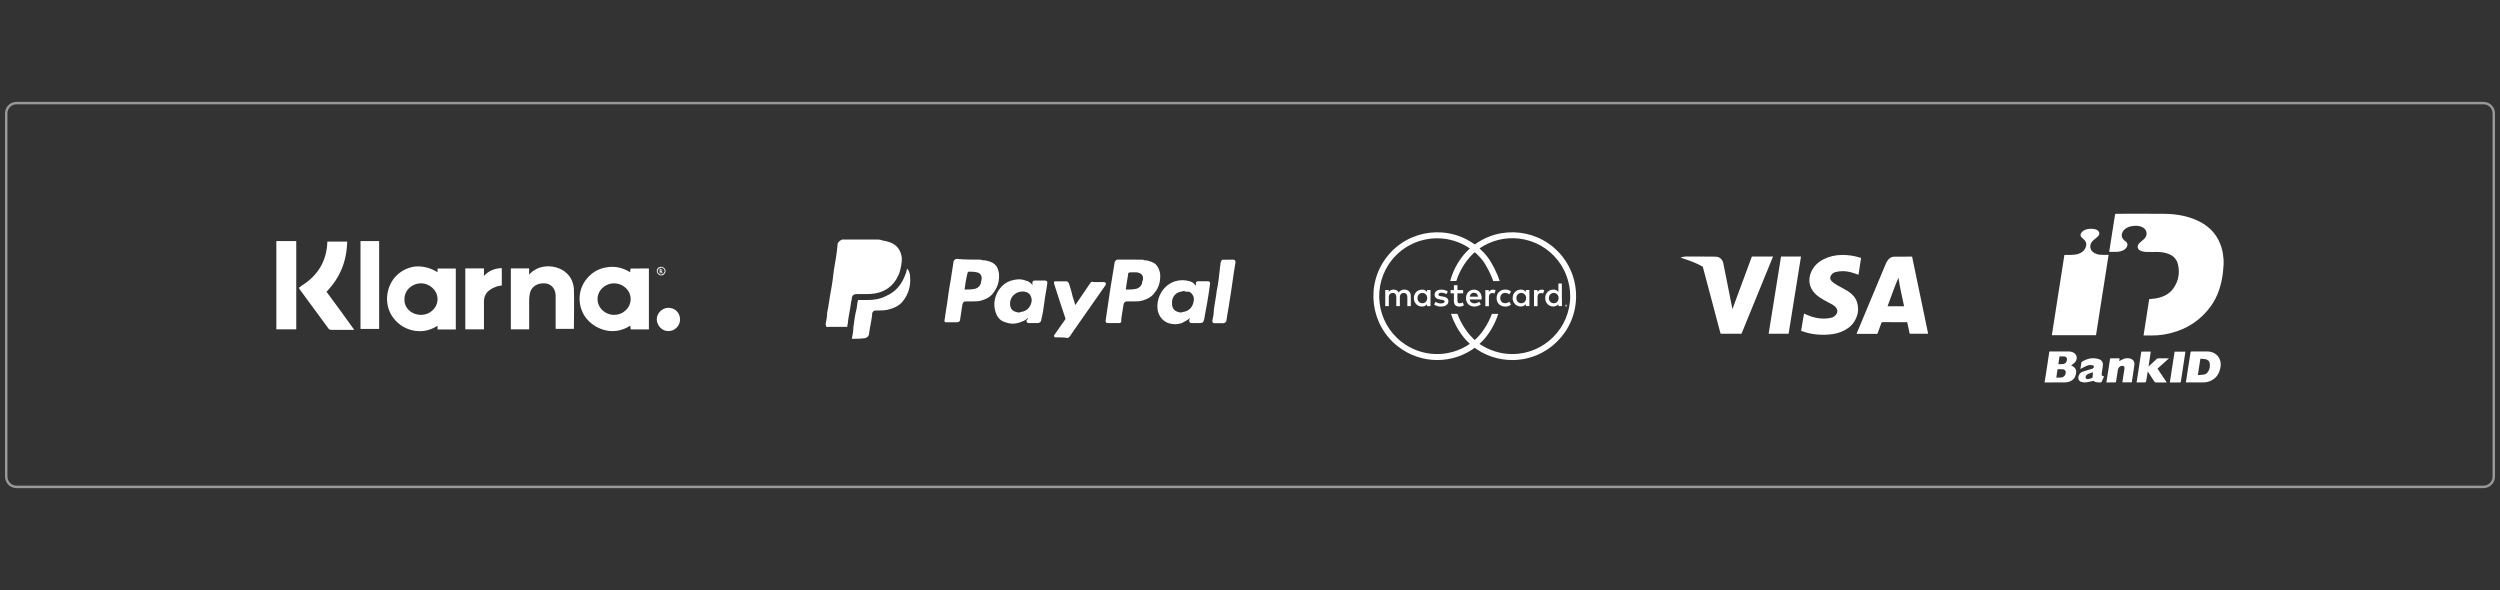 <?xml version="1.0" encoding="utf-8"?>
<!-- Generator: Adobe Illustrator 24.0.0, SVG Export Plug-In . SVG Version: 6.00 Build 0)  -->
<svg version="1.1" id="Lager_1" xmlns="http://www.w3.org/2000/svg" xmlns:xlink="http://www.w3.org/1999/xlink" x="0px" y="0px"
	 viewBox="0 0 500 118" style="enable-background:new 0 0 500 118;" xml:space="preserve">
<rect x="0" y="0" width="500" height="118" fill="#333333" stroke="none"/>
<style type="text/css">
	.st0{fill:#999999;}
	.st1{fill:#FFFFFF;}
</style>
<g>
	<path class="st0" d="M496.71,20.38H3.29C2.03,20.38,1,21.39,1,22.66v72.67c0,1.26,1.03,2.29,2.29,2.29h493.42
		c1.26,0,2.29-1.03,2.29-2.29V22.66C499,21.39,497.97,20.38,496.71,20.38z M498.51,95.33c0,0.99-0.81,1.8-1.8,1.8H3.29
		c-0.99,0-1.8-0.81-1.8-1.8V22.66c0-0.99,0.81-1.8,1.8-1.8h493.42c0.99,0,1.8,0.81,1.8,1.8V95.33z"/>
	<g>
		<g>
			<g>
				<g id="_Group__2_">
					<g id="_Path__2_">
						<path class="st1" d="M290.2,62.77c0.69,2.13,2.06,4.48,3.77,6c-4.16,2.86-9.69,2.72-13.71-0.44
							c-5.02-3.94-5.89-11.24-1.95-16.25c2.28-2.9,5.69-4.42,9.12-4.42c2.28,0,4.55,0.67,6.55,2.03c-1.91,1.69-3.31,4.1-3.94,6.51
							h1.22c0.68-2.2,2.19-4.61,4.07-6.08l0.6-0.47l-0.6-0.47c-5.54-4.35-13.59-3.38-17.93,2.16c-4.35,5.54-3.38,13.59,2.16,17.93
							c2.33,1.83,5.11,2.74,7.89,2.74c2.78,0,5.56-0.91,7.89-2.74l0.6-0.47l-0.6-0.47c-1.73-1.36-3.14-3.57-3.86-5.56h-1.27V62.77z"
							/>
					</g>
					<g>
						<path class="st1" d="M312.5,51.33c-4.36-5.54-12.39-6.5-17.93-2.14l-0.6,0.47l0.6,0.47c0.73,0.57,1.38,1.23,1.95,1.95
							c0.79,1.01,1.73,2.98,2.13,4.13h1.29c-0.45-1.44-1.51-3.62-2.48-4.87c-0.46-0.6-0.99-1.14-1.56-1.66
							c2.33-1.59,5.11-2.29,7.94-1.96c3.07,0.37,5.82,1.91,7.73,4.35c1.59,2.03,2.47,4.58,2.47,7.16c0,6.38-5.2,11.58-11.58,11.58
							c-2.34,0-4.64-0.72-6.56-2.03c1.75-1.56,3.08-3.88,3.75-6h-1.27c-0.72,1.94-2.08,4.2-3.82,5.56l-0.6,0.47l0.6,0.47
							c2.24,1.77,5.04,2.73,7.89,2.73c7.04,0,12.77-5.73,12.77-12.77C315.24,56.38,314.27,53.57,312.5,51.33z"/>
					</g>
				</g>
				<path class="st1" d="M282.16,61.22V59.2c0-0.77-0.49-1.28-1.27-1.28c-0.45-0.02-0.89,0.19-1.13,0.57
					c-0.22-0.38-0.63-0.6-1.06-0.57c-0.38-0.01-0.73,0.16-0.94,0.47V58h-0.71v3.23h0.71v-1.79c0-0.56,0.3-0.85,0.79-0.85
					c0.47,0,0.71,0.3,0.71,0.85v1.79h0.71v-1.79c0-0.56,0.33-0.85,0.79-0.85c0.46,0,0.71,0.3,0.71,0.85v1.79
					C281.47,61.22,282.16,61.22,282.16,61.22z M292.63,58.01h-1.14v-0.97h-0.71v0.97h-0.66v0.65h0.66v1.47
					c0,0.74,0.29,1.19,1.12,1.19c0.3,0,0.61-0.09,0.88-0.24l-0.21-0.6c-0.18,0.11-0.4,0.17-0.62,0.18c-0.35,0-0.46-0.22-0.46-0.54
					v-1.46h1.14V58.01z M298.61,57.93c-0.35-0.01-0.67,0.17-0.85,0.47v-0.39h-0.69v3.23h0.71v-1.8c0-0.54,0.23-0.83,0.68-0.83
					c0.15,0,0.3,0.02,0.44,0.09l0.22-0.66C298.94,57.95,298.78,57.93,298.61,57.93z M289.57,58.27c-0.4-0.23-0.85-0.35-1.31-0.34
					c-0.82,0-1.34,0.39-1.34,1.03c0,0.52,0.39,0.85,1.11,0.95l0.33,0.05c0.38,0.05,0.57,0.16,0.57,0.34c0,0.24-0.26,0.39-0.73,0.39
					c-0.39,0.01-0.77-0.11-1.07-0.34l-0.32,0.55c0.41,0.28,0.9,0.43,1.4,0.41c0.93,0,1.47-0.44,1.47-1.05
					c0-0.57-0.43-0.86-1.12-0.96l-0.33-0.05c-0.3-0.04-0.55-0.1-0.55-0.32c0-0.23,0.23-0.38,0.61-0.38c0.35,0,0.69,0.1,1,0.28
					L289.57,58.27z M308.34,57.93c-0.35-0.01-0.67,0.17-0.85,0.47v-0.39h-0.69v3.23h0.71v-1.8c0-0.54,0.23-0.83,0.68-0.83
					c0.15,0,0.3,0.02,0.44,0.09l0.22-0.66C308.68,57.95,308.51,57.93,308.34,57.93z M299.32,59.62c0,0.97,0.68,1.69,1.72,1.69
					c0.43,0.02,0.83-0.12,1.16-0.39l-0.34-0.57c-0.24,0.18-0.54,0.28-0.84,0.29c-0.56,0-0.97-0.41-0.97-1.03s0.41-1.02,0.97-1.03
					c0.3,0,0.6,0.11,0.84,0.29l0.34-0.57c-0.33-0.27-0.74-0.4-1.16-0.39C300,57.93,299.32,58.63,299.32,59.62L299.32,59.62z
					 M305.88,59.62V58h-0.71v0.39c-0.24-0.32-0.62-0.49-1.02-0.47c-0.9,0-1.62,0.71-1.62,1.69s0.71,1.69,1.62,1.69
					c0.39,0.01,0.78-0.16,1.02-0.47v0.39h0.71V59.62z M303.28,59.62c0-0.57,0.37-1.03,0.97-1.03c0.58,0,0.97,0.45,0.97,1.03
					s-0.39,1.03-0.97,1.03C303.64,60.64,303.28,60.18,303.28,59.62z M294.81,57.93c-0.94,0-1.61,0.68-1.61,1.69
					c0,1.02,0.68,1.69,1.66,1.69c0.47,0.01,0.95-0.15,1.31-0.45l-0.34-0.52c-0.27,0.22-0.6,0.33-0.94,0.34
					c-0.45,0-0.86-0.21-0.96-0.79h2.39c0.01-0.09,0.01-0.17,0.01-0.27C296.34,58.61,295.71,57.93,294.81,57.93L294.81,57.93z
					 M294.8,58.55c0.45,0,0.74,0.28,0.82,0.78h-1.67C294.02,58.86,294.3,58.55,294.8,58.55L294.8,58.55z M312.37,59.62v-2.91h-0.69
					v1.68c-0.24-0.32-0.62-0.49-1.02-0.47c-0.9,0-1.62,0.71-1.62,1.69c0,0.99,0.71,1.69,1.62,1.69c0.39,0.01,0.78-0.16,1.02-0.47
					v0.39h0.71v-1.59H312.37z M313.2,60.93c0.02,0,0.06,0,0.09,0.01c0.02,0.01,0.05,0.02,0.06,0.05c0.02,0.02,0.04,0.04,0.05,0.06
					c0.02,0.05,0.02,0.11,0,0.16c-0.01,0.02-0.02,0.05-0.05,0.06c-0.02,0.02-0.04,0.04-0.06,0.05c-0.02,0.01-0.05,0.01-0.09,0.01
					c-0.09,0-0.16-0.05-0.19-0.12c-0.02-0.05-0.02-0.11,0-0.16c0.02-0.05,0.06-0.09,0.11-0.11
					C313.14,60.93,313.16,60.93,313.2,60.93L313.2,60.93z M313.2,61.29c0.02,0,0.04,0,0.06-0.01c0.02-0.01,0.04-0.02,0.05-0.04
					c0.06-0.06,0.06-0.16,0-0.23c-0.01-0.01-0.04-0.02-0.05-0.04c-0.02-0.01-0.04-0.01-0.06-0.01c-0.02,0-0.05,0-0.06,0.01
					c-0.09,0.04-0.12,0.13-0.09,0.21c0.01,0.02,0.02,0.04,0.04,0.05c0.01,0.01,0.04,0.02,0.05,0.04
					C313.15,61.29,313.17,61.29,313.2,61.29L313.2,61.29z M313.21,61.03c0.02,0,0.04,0,0.06,0.01c0.01,0.01,0.02,0.02,0.02,0.05
					c0,0.01,0,0.02-0.01,0.04c-0.01,0.01-0.02,0.01-0.05,0.02l0.06,0.07h-0.05l-0.06-0.07h-0.02v0.07h-0.04v-0.18L313.21,61.03z
					 M313.16,61.07v0.05h0.05c0.01,0,0.01,0,0.02,0c0.01,0,0.01-0.01,0.01-0.02c0-0.01,0-0.01-0.01-0.02c-0.01,0-0.01,0-0.02,0
					H313.16z M309.78,59.62c0-0.57,0.37-1.03,0.97-1.03c0.58,0,0.97,0.45,0.97,1.03s-0.39,1.03-0.97,1.03
					C310.14,60.64,309.78,60.18,309.78,59.62z M286.11,59.62V58h-0.71v0.39c-0.24-0.3-0.62-0.49-1.01-0.46
					c-0.9,0-1.62,0.71-1.62,1.69s0.71,1.69,1.62,1.69c0.39,0.01,0.78-0.16,1.02-0.47v0.39h0.69V59.62z M283.5,59.62
					c0-0.57,0.37-1.03,0.97-1.03c0.58,0,0.97,0.45,0.97,1.03s-0.39,1.03-0.97,1.03C283.87,60.64,283.5,60.18,283.5,59.62
					L283.5,59.62z"/>
			</g>
			<g>
				<path class="st1" d="M382.42,51.33c-0.05,0-0.07-0.01-0.1-0.01c-1.16,0.01-2.3,0.02-3.46,0.02c-0.49,0-0.88,0.21-1.19,0.57
					c-0.27,0.3-0.44,0.67-0.6,1.05c-1.69,4.07-3.4,8.15-5.1,12.21c-0.22,0.52-0.44,1.05-0.66,1.59c0.05,0,0.07,0.01,0.1,0.01
					c1.33,0,2.64,0,3.97,0c0.1,0,0.12-0.04,0.15-0.12c0.24-0.69,0.5-1.38,0.75-2.07c0.04-0.11,0.09-0.15,0.21-0.15
					c1.61,0.01,3.23,0.01,4.83,0.01c0.04,0,0.09,0,0.12,0c0.17,0.78,0.33,1.55,0.5,2.31c1.24,0,2.46,0,3.69,0
					C384.57,61.6,383.5,56.46,382.42,51.33z M377.51,61.25c0.74-1.91,1.35-3.85,2.18-5.71c0.27,1.92,0.74,3.8,1.13,5.71
					C379.71,61.25,378.62,61.25,377.51,61.25z"/>
				<path class="st1" d="M371.4,60.43c-0.3-0.96-0.99-1.66-1.81-2.19c-0.63-0.4-1.31-0.73-1.97-1.1c-0.47-0.27-0.94-0.55-1.31-0.94
					c-0.28-0.28-0.34-0.62-0.18-0.99c0.19-0.4,0.51-0.67,0.95-0.79c1.02-0.27,2.05-0.24,3.06,0.02c0.52,0.13,1.02,0.33,1.56,0.51
					c0.17-1.1,0.34-2.23,0.51-3.35c-0.07-0.02-0.11-0.05-0.15-0.06c-1.21-0.38-2.45-0.58-3.73-0.55c-1.23,0.02-2.42,0.27-3.53,0.82
					c-1.13,0.55-2,1.35-2.53,2.5c-0.74,1.62-0.45,3.24,0.82,4.49c0.54,0.52,1.16,0.91,1.81,1.27c0.54,0.29,1.07,0.57,1.61,0.86
					c0.3,0.17,0.57,0.4,0.77,0.71c0.26,0.4,0.26,0.79,0,1.18c-0.26,0.38-0.62,0.65-1.07,0.74c-0.44,0.09-0.89,0.15-1.33,0.16
					c-1.17,0.02-2.28-0.24-3.35-0.69c-0.24-0.1-0.49-0.22-0.73-0.33c-0.19,1.16-0.38,2.3-0.58,3.47c0.4,0.13,0.79,0.27,1.19,0.38
					c1.24,0.34,2.51,0.44,3.8,0.39c1.01-0.04,2.01-0.17,2.96-0.55c1.03-0.41,1.94-1,2.58-1.92
					C371.59,63.23,371.85,61.88,371.4,60.43z"/>
				<path class="st1" d="M354.47,51.3c-1.33,0-2.64,0-3.97,0c-0.11,0-0.15,0.05-0.17,0.13c-1.27,3.41-2.52,6.83-3.79,10.24
					c-0.01,0.04-0.04,0.07-0.06,0.15c-0.01-0.06-0.02-0.07-0.02-0.1c-0.1-0.5-0.17-1.01-0.28-1.5c-0.04-0.17-0.09-0.33-0.13-0.49
					h0.01c-0.01-0.05-0.01-0.11-0.02-0.16c-0.24-1.23-0.49-2.46-0.73-3.68c-0.22-1.1-0.44-2.19-0.66-3.28
					c-0.13-0.67-0.72-1.29-1.52-1.27c-0.26,0-0.51-0.02-0.77-0.02c-1.69-0.01-3.38-0.02-5.08-0.02c-0.34,0-0.67,0.04-0.99,0.16
					c-0.05,0.01-0.09,0.04-0.15,0.07c0.06,0.02,0.09,0.04,0.11,0.05c0.39,0.13,0.79,0.27,1.18,0.39c1.08,0.37,2.14,0.8,3.14,1.38
					c0.01,0.05,0.02,0.09,0.02,0.12c0.27,0.99,0.54,1.97,0.79,2.97c0.9,3.4,1.8,6.78,2.7,10.18c0.02,0.11,0.07,0.13,0.17,0.13
					c0.79,0,1.57,0,2.36,0c0.55,0,1.1,0,1.69,0c2.09-5.11,4.2-10.28,6.31-15.45C354.56,51.3,354.51,51.3,354.47,51.3z"/>
				<path class="st1" d="M356.21,51.3c-0.83,5.15-1.66,10.29-2.48,15.45c1.35,0,2.67,0,3.99,0c0.83-5.15,1.66-10.29,2.48-15.45
					C358.87,51.3,357.55,51.3,356.21,51.3z"/>
			</g>
			<g id="uMUVks.tif">
				<g>
					<path class="st1" d="M444.72,52.93c-0.05,0.51-0.07,1.03-0.13,1.55c-0.29,2.46-0.99,4.78-2.47,6.82
						c-1.95,2.65-4.53,4.4-7.71,5.25c-1.3,0.35-2.62,0.56-3.98,0.54c-0.56-0.01-1.12,0-1.72,0c0.38-2.44,0.75-4.85,1.13-7.27
						c0.4-0.04,0.8-0.06,1.19-0.12c1.47-0.23,2.8-0.8,3.68-2.07c1-1.45,1.29-3.06,0.88-4.76c-0.28-1.17-1.08-1.86-2.22-2.2
						c-0.65-0.19-1.31-0.29-2-0.28c-0.75,0.01-1.52,0.02-2.28-0.01c-0.35-0.02-0.73-0.11-1.05-0.27c-0.52-0.26-0.65-0.78-0.33-1.27
						c0.11-0.17,0.27-0.3,0.41-0.44c0.28-0.26,0.61-0.47,0.85-0.77c0.61-0.72,0.4-1.7-0.43-2.16c-0.52-0.28-1.1-0.35-1.68-0.3
						c-0.69,0.05-1.35,0.19-1.89,0.68c-0.09,0.07-0.16,0.16-0.23,0.24c-0.6,0.73-0.51,1.5,0.23,2.08c0.01,0.01,0.02,0.01,0.04,0.02
						c0.73,0.5,0.52,1.12,0.07,1.57c-0.28,0.27-0.62,0.41-0.99,0.51c-0.74,0.19-1.49,0.06-2.25,0.11c0.12-0.82,0.24-1.59,0.37-2.39
						c0.27-1.67,0.54-3.35,0.79-5.02c0.02-0.18,0.1-0.21,0.26-0.21c3.26,0,6.53-0.04,9.79,0.01c2.11,0.04,4.19,0.37,6.14,1.21
						c2.22,0.95,3.9,2.45,4.82,4.71c0.39,0.95,0.6,1.92,0.67,2.95c0,0.07,0.02,0.15,0.04,0.22
						C444.72,52.21,444.72,52.57,444.72,52.93z"/>
					<path class="st1" d="M408.92,76.43c0.07-0.44,0.16-0.88,0.22-1.33c0.24-1.59,0.49-3.19,0.73-4.8c0.07,0,0.13-0.01,0.21-0.01
						c1.22,0,2.44,0,3.65,0c0.22,0,0.44,0.04,0.65,0.1c0.91,0.27,1.25,1.16,0.71,1.95c-0.17,0.24-0.45,0.41-0.68,0.61
						c-0.05,0.05-0.13,0.07-0.21,0.11c0.6,0.29,1.08,0.65,1.03,1.36c-0.05,0.83-0.4,1.5-1.19,1.84c-0.29,0.13-0.63,0.21-0.95,0.22
						c-1.34,0.02-2.69,0.01-4.03,0.01c-0.05,0-0.09-0.01-0.13-0.01C408.92,76.47,408.92,76.46,408.92,76.43z M411.26,75.52
						c0.32,0,0.6,0.02,0.86,0c0.44-0.04,0.8-0.21,0.96-0.66c0.19-0.52,0-0.93-0.51-1c-0.34-0.05-0.69-0.01-1.06-0.01
						C411.43,74.4,411.34,74.95,411.26,75.52z M411.9,71.28c-0.07,0.51-0.16,1.02-0.23,1.55c0.32,0,0.61,0.02,0.9-0.01
						c0.38-0.05,0.67-0.26,0.78-0.65c0.15-0.49-0.04-0.83-0.55-0.89C412.51,71.26,412.21,71.28,411.9,71.28z"/>
					<path class="st1" d="M421.72,50.97c-0.84,5.38-1.68,10.71-2.52,16.07c-2.95,0-5.88,0-8.83,0c0.84-5.35,1.67-10.69,2.51-16.06
						c0.46,0,0.9,0.01,1.35,0c0.39-0.02,0.79-0.04,1.18-0.13c0.83-0.21,1.49-0.66,1.77-1.51c0.18-0.56,0.01-1.1-0.44-1.47
						c-0.15-0.12-0.28-0.24-0.41-0.39c-0.3-0.33-0.3-0.6-0.04-0.96c0.23-0.29,0.52-0.5,0.88-0.61c0.62-0.19,1.25-0.21,1.89-0.05
						c0.11,0.02,0.23,0.07,0.33,0.13c0.52,0.28,0.63,0.83,0.22,1.25c-0.26,0.28-0.57,0.51-0.86,0.75c-0.82,0.67-0.94,1.7-0.23,2.35
						c0.24,0.22,0.56,0.38,0.88,0.49c0.27,0.1,0.57,0.12,0.86,0.13C420.72,51,421.21,50.97,421.72,50.97z"/>
					<path class="st1" d="M437.18,76.48c0.09-0.58,0.17-1.14,0.26-1.72c0.22-1.41,0.44-2.82,0.66-4.24c0.02-0.18,0.1-0.23,0.27-0.23
						c1.02,0.01,2.05,0,3.06,0c1.81,0,3.01,1.44,2.65,3.23c-0.21,1.07-0.69,1.96-1.68,2.51c-0.52,0.29-1.08,0.44-1.68,0.45
						c-1.13,0.01-2.26,0-3.4,0C437.29,76.49,437.25,76.49,437.18,76.48z M440.08,71.74c-0.17,1.1-0.34,2.17-0.51,3.29
						c0.45-0.05,0.86-0.06,1.27-0.13c0.33-0.06,0.6-0.28,0.78-0.57c0.32-0.49,0.41-1.02,0.34-1.59c-0.06-0.47-0.34-0.79-0.8-0.89
						C440.81,71.77,440.46,71.77,440.08,71.74z"/>
					<path class="st1" d="M427.32,76.49c0.32-2.07,0.63-4.12,0.94-6.17c0.63,0,1.24,0,1.89,0c-0.15,0.99-0.29,1.95-0.44,2.97
						c0.09-0.06,0.13-0.1,0.17-0.15c0.49-0.45,0.96-0.9,1.45-1.35c0.09-0.07,0.22-0.13,0.33-0.13c0.68-0.01,1.38,0,2.13,0
						c-0.79,0.72-1.53,1.38-2.29,2.07c0.61,0.91,1.22,1.81,1.85,2.76c-0.13,0-0.22,0-0.3,0c-0.62,0-1.23,0-1.85,0
						c-0.15,0-0.24-0.05-0.33-0.17c-0.39-0.61-0.78-1.21-1.17-1.81c-0.04-0.06-0.09-0.12-0.15-0.22c-0.1,0.6-0.19,1.16-0.28,1.72
						c-0.07,0.47-0.07,0.47-0.55,0.47C428.28,76.49,427.82,76.49,427.32,76.49z"/>
					<path class="st1" d="M421.28,76.49c0.26-1.63,0.5-3.23,0.75-4.82c0.63,0,1.24,0,1.88,0c-0.02,0.19-0.04,0.38-0.06,0.55
						c0.28-0.15,0.55-0.3,0.84-0.43c0.45-0.18,0.93-0.19,1.39-0.07c0.54,0.15,0.88,0.65,0.8,1.23c-0.15,1.16-0.34,2.3-0.51,3.45
						c0,0.02-0.01,0.04-0.02,0.07c-0.62,0-1.23,0-1.88,0c0.07-0.46,0.13-0.91,0.21-1.36c0.07-0.47,0.15-0.95,0.22-1.42
						c0.05-0.38-0.18-0.58-0.55-0.52c-0.41,0.07-0.71,0.38-0.77,0.79c-0.12,0.79-0.24,1.58-0.37,2.37
						c-0.01,0.06-0.09,0.15-0.12,0.15C422.47,76.5,421.9,76.49,421.28,76.49z"/>
					<path class="st1" d="M416.07,73.8c0.07-0.46,0.13-0.89,0.21-1.31c0.01-0.05,0.05-0.1,0.09-0.12c1.06-0.68,2.19-0.93,3.41-0.54
						c0.61,0.19,0.89,0.69,0.79,1.34c-0.07,0.5-0.15,1.01-0.22,1.51c-0.06,0.41,0,0.51,0.47,0.61c-0.17,0.37-0.33,0.73-0.5,1.08
						c-0.02,0.05-0.09,0.1-0.12,0.1c-0.55,0.02-1.1,0.06-1.5-0.3c-0.52,0.11-1,0.24-1.47,0.3c-0.27,0.04-0.56,0.01-0.83-0.05
						c-0.58-0.12-0.85-0.6-0.69-1.17c0.11-0.4,0.35-0.73,0.74-0.88c0.44-0.17,0.9-0.28,1.35-0.43c0.26-0.07,0.51-0.13,0.74-0.23
						c0.1-0.05,0.21-0.18,0.23-0.29c0.02-0.18-0.07-0.37-0.27-0.38c-0.3-0.02-0.65-0.06-0.93,0.04c-0.47,0.16-0.91,0.43-1.38,0.65
						C416.17,73.75,416.13,73.78,416.07,73.8z M418.59,74.45c-0.35,0.12-0.71,0.22-1.03,0.37c-0.17,0.09-0.33,0.24-0.4,0.41
						c-0.15,0.32,0.07,0.63,0.43,0.6c0.28-0.04,0.55-0.15,0.82-0.23c0.05-0.01,0.11-0.09,0.11-0.15
						C418.54,75.13,418.56,74.8,418.59,74.45z"/>
					<path class="st1" d="M433.97,76.48c0.32-2.06,0.63-4.09,0.95-6.15c0.71,0,1.41,0,2.16,0c-0.05,0.37-0.1,0.72-0.16,1.08
						c-0.24,1.63-0.5,3.25-0.74,4.88c-0.02,0.16-0.07,0.21-0.23,0.21c-0.6-0.01-1.18,0-1.78,0
						C434.1,76.49,434.04,76.48,433.97,76.48z"/>
				</g>
			</g>
		</g>
		<g>
			<path class="st1" d="M87.51,54.44c0-0.33,0-0.5,0-0.74c1.24,0,2.4,0,3.65,0c0,4.07,0,8.12,0,12.19c-1.16,0-2.4,0-3.65,0
				c0-0.24,0-0.41,0-0.74c-1.57,1-3.23,1.33-5.05,0.91c-1.74-0.41-3.15-1.41-4.14-2.98c-1.41-2.33-1.16-5.38,0.58-7.54
				c1.07-1.24,2.4-1.98,4.07-2.24C84.53,53.19,86.01,53.52,87.51,54.44z M84.2,62.97c1.83,0,3.31-1.41,3.31-3.15
				s-1.57-3.15-3.31-3.15c-1.83,0-3.31,1.41-3.31,3.15C80.79,61.56,82.29,62.97,84.2,62.97z"/>
			<path class="st1" d="M129.78,53.69c0,4.07,0,8.12,0,12.19c-1.16,0-2.4,0-3.65,0c0-0.17,0-0.41-0.09-0.74
				c-1.83,1.16-3.81,1.41-5.81,0.66c-1.33-0.5-2.4-1.33-3.23-2.48c-1.57-2.33-1.41-5.47,0.33-7.54c1.07-1.33,2.4-2.07,4.07-2.33
				c1.67-0.26,3.15,0.09,4.64,1c0-0.24,0-0.5,0.09-0.74C127.37,53.69,128.54,53.69,129.78,53.69z M126.13,59.82
				c0-1.74-1.5-3.15-3.31-3.15c-1.81,0-3.31,1.41-3.31,3.15s1.5,3.15,3.31,3.15C124.65,62.97,126.13,61.56,126.13,59.82z"/>
			<path class="st1" d="M105.82,65.87c-1.24,0-2.48,0-3.65,0c0-4.07,0-8.12,0-12.19c1.16,0,2.4,0,3.65,0c0,0.41,0,0.83,0,1.24
				c0.09-0.09,0.17-0.09,0.17-0.17c2.33-2.48,7.05-1.74,8.38,1.33c0.24,0.58,0.41,1.24,0.41,1.83c0.09,2.48,0,5.05,0,7.54
				c0,0.09,0,0.17,0,0.33c-1.16,0-2.4,0-3.65,0c0-0.17,0-0.33,0-0.5c0-1.91,0-3.81,0-5.72c0-0.17,0-0.33,0-0.5
				c-0.09-1.5-1-2.4-2.4-2.4c-1.57,0-2.65,0.91-2.81,2.33c-0.09,0.5-0.09,0.91-0.09,1.41c0,1.66,0,3.31,0,4.97
				C105.82,65.54,105.82,65.71,105.82,65.87z"/>
			<path class="st1" d="M59.74,57.59c0.5-0.41,1-0.74,1.5-1.07c2.65-1.98,4.07-4.64,4.22-7.96c0-0.09,0-0.17,0-0.24
				c1.33,0,2.65,0,3.98,0c-0.09,3.9-1.41,7.21-4.14,10.03c1.83,2.48,3.73,5.05,5.55,7.62c-0.17,0-0.24,0-0.33,0
				c-1.41,0-2.81,0-4.31,0c-0.17,0-0.41-0.09-0.5-0.24c-1.91-2.57-3.81-5.22-5.72-7.79C59.91,57.75,59.82,57.66,59.74,57.59z"/>
			<path class="st1" d="M55.27,48.21c1.33,0,2.65,0,3.98,0c0,5.88,0,11.77,0,17.65c-1.33,0-2.65,0-3.98,0
				C55.27,59.99,55.27,54.18,55.27,48.21z"/>
			<path class="st1" d="M72.1,48.21c1.24,0,2.48,0,3.73,0c0,5.88,0,11.69,0,17.57c-1.24,0-2.48,0-3.73,0
				C72.1,59.99,72.1,54.18,72.1,48.21z"/>
			<path class="st1" d="M96.79,65.87c-1.24,0-2.48,0-3.73,0c0-4.07,0-8.12,0-12.19c1.24,0,2.4,0,3.73,0c0,0.5,0,0.91,0,1.5
				c1-1.07,2.16-1.5,3.57-1.57c0,1.16,0,2.33,0,3.48c-0.33,0.09-0.58,0.09-0.91,0.17c-0.5,0.17-1.07,0.41-1.5,0.74
				c-0.74,0.5-1.16,1.33-1.16,2.24c0,1.66,0,3.4,0,5.05C96.79,65.54,96.79,65.71,96.79,65.87z"/>
			<path class="st1" d="M133.68,61.56c1.33,0,2.33,1,2.33,2.33c0,1.24-1,2.33-2.33,2.33c-1.24,0-2.24-1-2.33-2.33
				C131.35,62.64,132.43,61.56,133.68,61.56z"/>
			<path class="st1" d="M133.1,54.18c0,0.5-0.41,0.91-0.83,0.91c-0.5,0-0.91-0.41-0.91-0.91c0-0.5,0.41-0.83,0.83-0.83
				C132.68,53.35,133.1,53.77,133.1,54.18z M132.27,53.52c-0.41,0-0.74,0.33-0.74,0.74c0,0.33,0.33,0.66,0.66,0.66
				c0.41,0,0.74-0.33,0.74-0.74C132.93,53.85,132.6,53.52,132.27,53.52z"/>
			<g>
				<path class="st1" d="M132.1,54.35v0.33h-0.17v-0.91h0.24c0.09,0,0.17,0,0.24,0.09c0.09,0.09,0.09,0.09,0.09,0.17
					s-0.09,0.17-0.17,0.24l0.24,0.41h-0.17l-0.24-0.33H132.1L132.1,54.35z M132.1,54.18h0.09c0.09,0,0.09,0,0.17-0.09
					c0.09-0.09,0.09-0.09,0.09-0.09c0-0.09,0-0.09-0.09-0.09c-0.09,0-0.09,0-0.17,0h-0.09V54.18z"/>
			</g>
		</g>
		<g>
			<g>
				<g>
					<path class="st1" d="M168.42,47.9c2.24,0,4.48,0,6.72,0h0.15c0.3,0,0.74,0,1.05,0.15c0.74,0.15,1.5,0.3,2.09,0.6
						c1.19,0.6,1.79,1.64,1.94,2.98c0,0.9-0.15,1.79-0.45,2.84c-0.6,1.64-1.64,2.98-3.29,3.74c-1.05,0.45-2.09,0.6-3.13,0.6
						c-0.74,0-1.5,0-2.24,0c-0.45,0-0.9,0.3-0.9,0.9c0,0.3-0.15,0.6-0.15,0.74c-0.15,1.34-0.45,2.53-0.6,3.74
						c0,0.45-0.15,0.74-0.15,1.19c-0.15,0-0.15,0-0.3,0c-1.19,0-2.24,0-3.43,0c-0.45,0.15-0.6-0.15-0.6-0.6
						c0.15-0.74,0.3-1.5,0.3-2.24c0.3-1.34,0.45-2.84,0.74-4.33c0.29-1.5,0.45-2.84,0.6-4.18c0.3-1.64,0.6-3.43,0.74-5.08
						c0-0.15,0-0.3,0.15-0.45C167.82,48.21,168.13,48.05,168.42,47.9z"/>
					<path class="st1" d="M170.37,67.76c0.15-0.74,0.3-1.5,0.3-2.24c0.15-1.19,0.3-2.39,0.6-3.58c0.15-0.6,0.15-1.19,0.3-1.79
						c0-0.15,0.15-0.15,0.15-0.15c0.6,0,1.19,0,1.79,0c1.19,0,2.39-0.15,3.58-0.74c2.09-0.9,3.29-2.39,4.03-4.48
						c0.15-0.3,0.15-0.6,0.3-1.05l0.15,0.15c0.3,0.45,0.45,0.9,0.45,1.5c0.15,1.79-0.3,3.43-1.5,4.93c-0.74,0.9-1.79,1.34-2.98,1.64
						c-0.74,0.15-1.5,0.15-2.24,0.15c-0.3,0-0.6,0-0.74,0.3c-0.15,0.15-0.15,0.45-0.15,0.74c-0.15,1.19-0.45,2.39-0.6,3.58
						c0,0.45-0.3,0.74-0.74,0.9C172.16,67.76,171.26,67.76,170.37,67.76z"/>
				</g>
				<g>
					<path class="st1" d="M228.58,51.93c0.3,0.15,0.45,0.15,0.74,0.15c0.6,0.15,1.19,0.3,1.79,0.74c0.45,0.45,0.74,1.05,0.9,1.79
						c0.15,1.34-0.15,2.84-1.05,3.88c-0.6,0.9-1.5,1.34-2.53,1.64c-0.6,0.15-1.05,0.15-1.64,0.15c-0.45,0-0.9,0-1.34,0
						c-0.44,0-0.6,0.15-0.74,0.6c-0.15,0.9-0.3,1.94-0.45,2.84c0,0.15,0,0.3,0,0.45c0,0.3-0.15,0.45-0.45,0.45c-0.74,0-1.5,0-2.24,0
						c-0.3,0-0.45-0.15-0.45-0.45c0.3-2.09,0.6-4.03,0.9-6.12c0.3-1.79,0.6-3.74,0.9-5.53c0-0.3,0.3-0.45,0.45-0.6
						C225.15,51.93,226.79,51.93,228.58,51.93z M225.15,57.91c0.74,0,1.34,0,2.09-0.15c0.6-0.15,1.05-0.6,1.19-1.19
						c0-0.15,0-0.3,0.15-0.6c0.15-0.9-0.3-1.34-1.19-1.5c-0.45,0-0.9,0-1.34,0c-0.3,0-0.45,0.15-0.45,0.45v0.15
						C225.45,55.96,225.29,56.86,225.15,57.91z"/>
					<path class="st1" d="M196.19,51.93c0.3,0.15,0.6,0.15,0.9,0.15c0.6,0.15,1.34,0.3,1.79,0.74c0.6,0.45,0.74,1.05,0.9,1.79
						c0.15,1.34-0.15,2.69-1.05,3.88c-0.6,0.9-1.5,1.34-2.53,1.64c-0.6,0.15-1.05,0.15-1.64,0.15c-0.45,0-0.9,0-1.34,0
						c-0.45,0-0.6,0.15-0.74,0.6c-0.15,1.05-0.3,1.94-0.45,2.98c0,0.45-0.3,0.6-0.74,0.6c-0.6,0-1.34,0-1.94,0
						c-0.3,0-0.45,0-0.45-0.3v-0.15l0,0c0.15-0.6,0.15-1.19,0.3-1.94c0.3-1.64,0.45-3.29,0.74-4.93c0.3-1.5,0.45-2.98,0.74-4.63
						c0-0.3,0.15-0.6,0.6-0.74C192.76,51.93,194.55,51.93,196.19,51.93z M192.91,57.91c0.74,0,1.34,0,2.09-0.15
						c0.6-0.15,1.05-0.6,1.19-1.19c0-0.3,0.15-0.6,0.15-0.9c0-0.6-0.3-1.05-0.9-1.19c-0.6-0.15-1.19-0.15-1.64-0.15
						c-0.15,0-0.3,0.15-0.3,0.3C193.2,55.82,193.05,56.86,192.91,57.91z"/>
					<path class="st1" d="M210.96,67.46c-0.15-0.15-0.3-0.3,0-0.6c0.74-1.05,1.34-1.94,2.09-2.98c0-0.15,0.15-0.15,0-0.3
						c-0.74-2.24-1.5-4.48-2.24-6.87c0-0.15,0-0.3,0-0.3c0-0.15,0.15-0.15,0.3-0.15c0.74,0,1.5,0,2.09,0c0.3,0,0.45,0.15,0.6,0.45
						c0.15,0.6,0.45,1.34,0.6,2.09c0.15,0.74,0.45,1.34,0.6,2.09c0,0,0,0,0,0.15c0,0,0-0.15,0.15-0.15c0.9-1.34,1.94-2.84,2.84-4.18
						c0.15-0.3,0.45-0.45,0.74-0.3c0.74,0,1.34,0,1.94,0c0.15,0,0.3,0,0.45,0.15c0.15,0.15,0,0.3,0,0.45
						c-2.09,2.98-4.18,5.97-6.27,8.96c-0.3,0.45-0.6,0.9-0.9,1.34c-0.15,0.15-0.3,0.15-0.3,0.3
						C212.76,67.46,211.86,67.46,210.96,67.46z"/>
					<path class="st1" d="M246.79,51.93c0.3,0.15,0.3,0.3,0.3,0.6c-0.45,2.53-0.74,5.22-1.19,7.77c-0.15,1.19-0.45,2.53-0.6,3.74
						c0,0.3-0.3,0.6-0.6,0.6c-0.6,0-1.19,0-1.79,0c-0.3,0-0.45-0.15-0.45-0.45c0.15-0.74,0.3-1.34,0.3-2.09
						c0.15-1.34,0.45-2.69,0.6-4.03c0.3-1.34,0.45-2.84,0.6-4.18c0-0.45,0.15-0.9,0.15-1.34c0.15-0.3,0.15-0.45,0.3-0.6
						C245.15,51.93,246.05,51.93,246.79,51.93z"/>
					<path class="st1" d="M237.99,63.57c-0.45,0.45-1.05,0.74-1.64,1.05c-0.9,0.3-1.79,0.3-2.69,0c-1.19-0.45-1.79-1.34-2.09-2.39
						c-0.45-2.24,0.74-5.08,3.43-5.97c1.05-0.3,1.94-0.3,2.98,0c0.45,0.15,0.74,0.3,1.05,0.74c0,0,0,0,0.15,0.15
						c0-0.15,0-0.3,0-0.45c0-0.3,0.15-0.45,0.45-0.45c0.6,0,1.34,0,1.94,0c0.3,0,0.45,0.15,0.45,0.45c-0.3,2.39-0.74,4.77-1.19,7.17
						c-0.15,0.6-0.3,0.74-0.9,0.74s-1.05,0-1.64,0c-0.3,0-0.45-0.15-0.45-0.6C237.83,63.88,237.99,63.73,237.99,63.57z M236.8,58.2
						c-0.3,0-0.45,0.15-0.74,0.15c-1.19,0.3-1.79,1.34-1.64,2.53c0,0.74,0.45,1.34,1.19,1.5c0.3,0.15,0.74,0.15,1.05,0
						c1.19-0.15,1.94-1.05,2.09-2.24c0.15-0.74-0.3-1.5-0.9-1.79C237.39,58.35,237.09,58.35,236.8,58.2z"/>
					<path class="st1" d="M205.59,63.57c-0.3,0.3-0.74,0.6-1.19,0.74c-1.05,0.45-2.09,0.6-3.29,0.15c-1.19-0.3-1.79-1.19-2.09-2.39
						c-0.3-1.19-0.15-2.39,0.45-3.58c0.74-1.34,1.79-2.24,3.43-2.53c0.74-0.15,1.5-0.15,2.24,0.15c0.6,0.15,1.05,0.45,1.34,0.9
						c0-0.15,0-0.3,0-0.45c0-0.3,0.15-0.45,0.45-0.45c0.74,0,1.34,0,2.09,0c0.3,0,0.45,0.15,0.45,0.45
						c-0.15,1.34-0.45,2.53-0.6,3.88c-0.15,1.19-0.3,2.24-0.6,3.43c0,0.45-0.3,0.74-0.74,0.74c-0.6,0-1.19,0-1.79,0
						c-0.3,0-0.45-0.15-0.45-0.6C205.59,63.88,205.59,63.73,205.59,63.57z M202.01,60.74c0,0.9,0.45,1.5,1.19,1.64
						c0.3,0.15,0.74,0.15,1.05,0c1.19-0.15,1.94-1.05,2.09-2.24c0-0.9-0.45-1.64-1.34-1.79C203.5,58.06,202.01,59.11,202.01,60.74z"
						/>
				</g>
			</g>
		</g>
	</g>
</g>
</svg>
